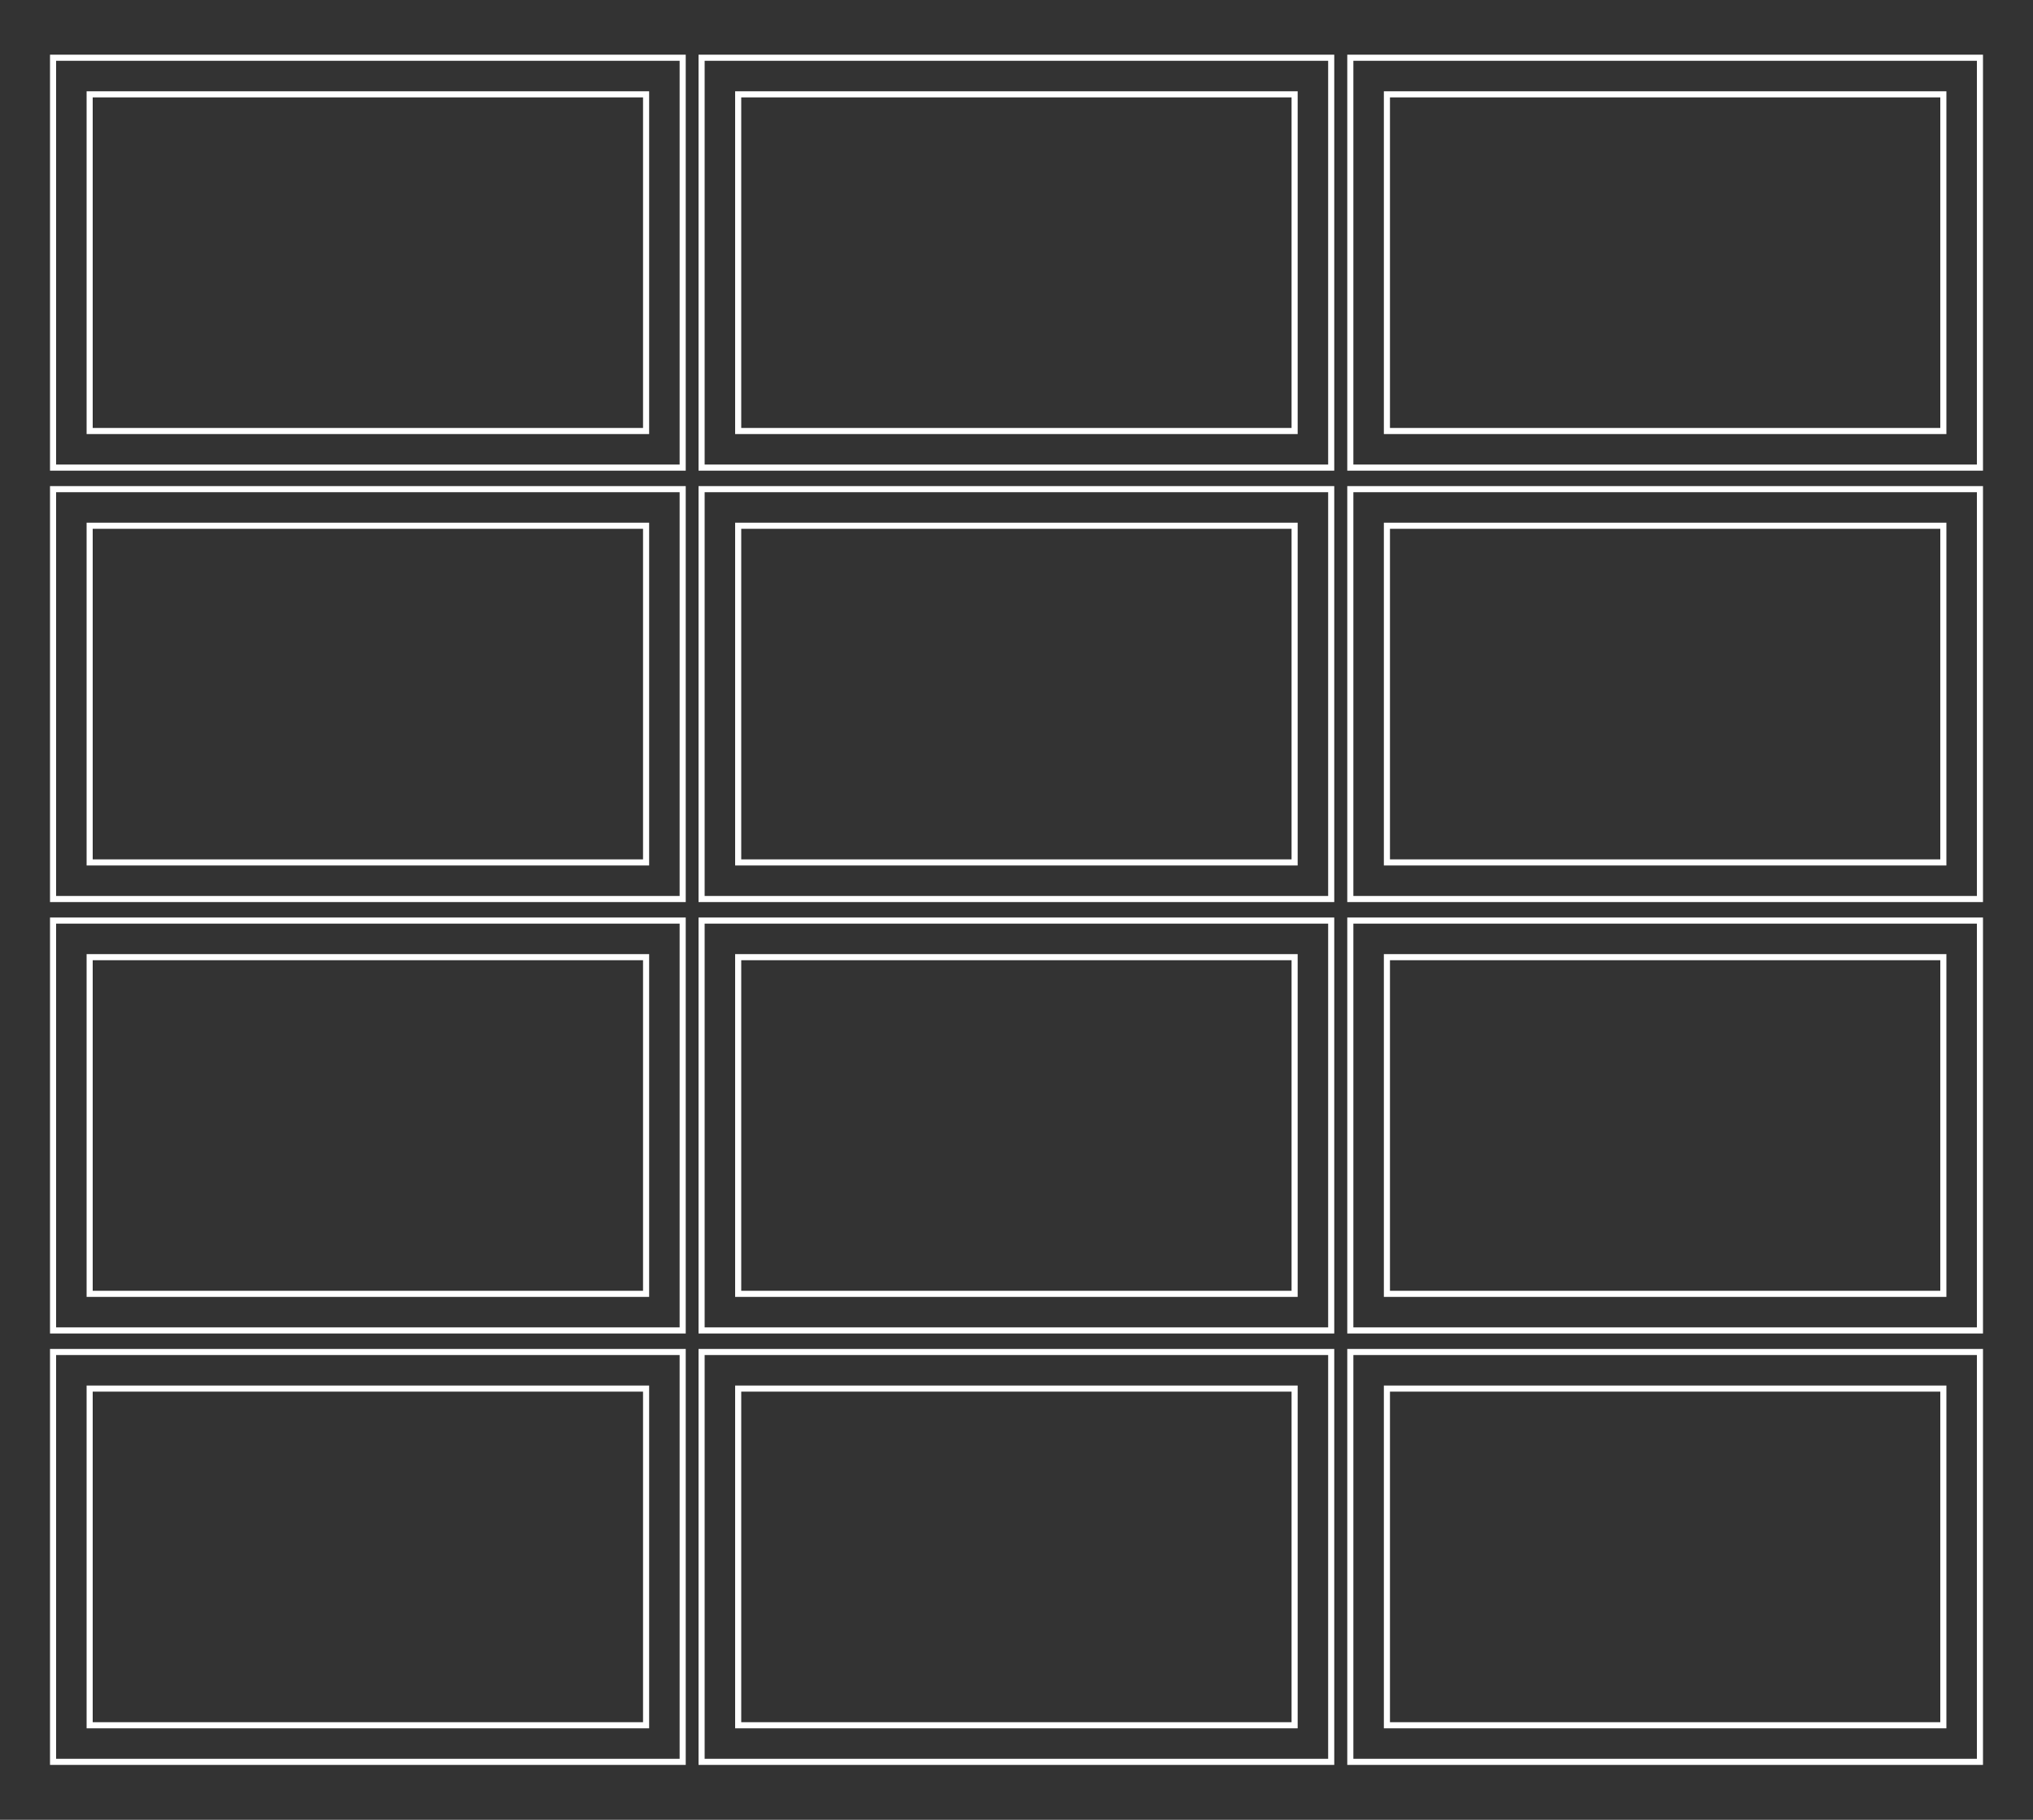 <?xml version="1.0" encoding="utf-8"?>
<!-- Generator: Adobe Illustrator 25.0.1, SVG Export Plug-In . SVG Version: 6.00 Build 0)  -->
<svg version="1.1"
	 id="Layer_1" inkscape:version="0.91 r13725" sodipodi:docname="Adobe_1993.svg" xmlns:cc="http://creativecommons.org/ns#" xmlns:dc="http://purl.org/dc/elements/1.1/" xmlns:inkscape="http://www.inkscape.org/namespaces/inkscape" xmlns:rdf="http://www.w3.org/1999/02/22-rdf-syntax-ns#" xmlns:sodipodi="http://sodipodi.sourceforge.net/DTD/sodipodi-0.dtd" xmlns:svg="http://www.w3.org/2000/svg"
	 xmlns="http://www.w3.org/2000/svg" xmlns:xlink="http://www.w3.org/1999/xlink" x="0px" y="0px" viewBox="0 0 1000 895.1"
	 style="enable-background:new 0 0 1000 895.1;" xml:space="preserve">
<rect x="0" y="0" width="1000" height="895.1" fill="#333333" stroke="none"/>
<style type="text/css">
	.st0{fill:#FFFFFF;}
</style>
<sodipodi:namedview  bordercolor="#666666" borderopacity="1" gridtolerance="10" guidetolerance="10" id="namedview21" inkscape:current-layer="Layer_1" inkscape:cx="531.06511" inkscape:cy="643.92575" inkscape:pageopacity="0" inkscape:pageshadow="2" inkscape:window-height="705" inkscape:window-maximized="1" inkscape:window-width="1366" inkscape:window-x="-8" inkscape:window-y="-8" inkscape:zoom="0.35355339" objecttolerance="10" pagecolor="#ffffff" showgrid="false">
	</sodipodi:namedview>
<sodipodi:namedview  bordercolor="#666666" borderopacity="1" gridtolerance="10" guidetolerance="10" id="namedview21" inkscape:current-layer="Layer_1" inkscape:cx="531.06511" inkscape:cy="643.92575" inkscape:pageopacity="0" inkscape:pageshadow="2" inkscape:window-height="705" inkscape:window-maximized="1" inkscape:window-width="1366" inkscape:window-x="-8" inkscape:window-y="-8" inkscape:zoom="0.35355339" objecttolerance="10" pagecolor="#ffffff" showgrid="false">
	</sodipodi:namedview>
<sodipodi:namedview  bordercolor="#666666" borderopacity="1" gridtolerance="10" guidetolerance="10" id="namedview21" inkscape:current-layer="Layer_1" inkscape:cx="531.06511" inkscape:cy="643.92575" inkscape:pageopacity="0" inkscape:pageshadow="2" inkscape:window-height="705" inkscape:window-maximized="1" inkscape:window-width="1366" inkscape:window-x="-8" inkscape:window-y="-8" inkscape:zoom="0.35355339" objecttolerance="10" pagecolor="#ffffff" showgrid="false">
	</sodipodi:namedview>
<sodipodi:namedview  bordercolor="#666666" borderopacity="1" gridtolerance="10" guidetolerance="10" id="namedview21" inkscape:current-layer="Layer_1" inkscape:cx="531.06511" inkscape:cy="643.92575" inkscape:pageopacity="0" inkscape:pageshadow="2" inkscape:window-height="705" inkscape:window-maximized="1" inkscape:window-width="1366" inkscape:window-x="-8" inkscape:window-y="-8" inkscape:zoom="0.35355339" objecttolerance="10" pagecolor="#ffffff" showgrid="false">
	</sodipodi:namedview>
<sodipodi:namedview  bordercolor="#666666" borderopacity="1" gridtolerance="10" guidetolerance="10" id="namedview21" inkscape:current-layer="Layer_1" inkscape:cx="531.06511" inkscape:cy="643.92575" inkscape:pageopacity="0" inkscape:pageshadow="2" inkscape:window-height="705" inkscape:window-maximized="1" inkscape:window-width="1366" inkscape:window-x="-8" inkscape:window-y="-8" inkscape:zoom="0.35355339" objecttolerance="10" pagecolor="#ffffff" showgrid="false">
	</sodipodi:namedview>
<sodipodi:namedview  bordercolor="#666666" borderopacity="1" gridtolerance="10" guidetolerance="10" id="namedview21" inkscape:current-layer="Layer_1" inkscape:cx="531.06511" inkscape:cy="643.92575" inkscape:pageopacity="0" inkscape:pageshadow="2" inkscape:window-height="705" inkscape:window-maximized="1" inkscape:window-width="1366" inkscape:window-x="-8" inkscape:window-y="-8" inkscape:zoom="0.35355339" objecttolerance="10" pagecolor="#ffffff" showgrid="false">
	</sodipodi:namedview>
<sodipodi:namedview  bordercolor="#666666" borderopacity="1" gridtolerance="10" guidetolerance="10" id="namedview21" inkscape:current-layer="Layer_1" inkscape:cx="531.06511" inkscape:cy="643.92575" inkscape:pageopacity="0" inkscape:pageshadow="2" inkscape:window-height="705" inkscape:window-maximized="1" inkscape:window-width="1366" inkscape:window-x="-8" inkscape:window-y="-8" inkscape:zoom="0.35355339" objecttolerance="10" pagecolor="#ffffff" showgrid="false">
	</sodipodi:namedview>
<sodipodi:namedview  bordercolor="#666666" borderopacity="1" gridtolerance="10" guidetolerance="10" id="namedview21" inkscape:current-layer="Layer_1" inkscape:cx="531.06511" inkscape:cy="643.92575" inkscape:pageopacity="0" inkscape:pageshadow="2" inkscape:window-height="705" inkscape:window-maximized="1" inkscape:window-width="1366" inkscape:window-x="-8" inkscape:window-y="-8" inkscape:zoom="0.35355339" objecttolerance="10" pagecolor="#ffffff" showgrid="false">
	</sodipodi:namedview>
<sodipodi:namedview  bordercolor="#666666" borderopacity="1" gridtolerance="10" guidetolerance="10" id="namedview21" inkscape:current-layer="Layer_1" inkscape:cx="531.06511" inkscape:cy="643.92575" inkscape:pageopacity="0" inkscape:pageshadow="2" inkscape:window-height="705" inkscape:window-maximized="1" inkscape:window-width="1366" inkscape:window-x="-8" inkscape:window-y="-8" inkscape:zoom="0.35355339" objecttolerance="10" pagecolor="#ffffff" showgrid="false">
	</sodipodi:namedview>
<sodipodi:namedview  bordercolor="#666666" borderopacity="1" gridtolerance="10" guidetolerance="10" id="namedview21" inkscape:current-layer="Layer_1" inkscape:cx="531.06511" inkscape:cy="643.92575" inkscape:pageopacity="0" inkscape:pageshadow="2" inkscape:window-height="705" inkscape:window-maximized="1" inkscape:window-width="1366" inkscape:window-x="-8" inkscape:window-y="-8" inkscape:zoom="0.35355339" objecttolerance="10" pagecolor="#ffffff" showgrid="false">
	</sodipodi:namedview>
<sodipodi:namedview  bordercolor="#666666" borderopacity="1" gridtolerance="10" guidetolerance="10" id="namedview21" inkscape:current-layer="Layer_1" inkscape:cx="531.06511" inkscape:cy="643.92575" inkscape:pageopacity="0" inkscape:pageshadow="2" inkscape:window-height="705" inkscape:window-maximized="1" inkscape:window-width="1366" inkscape:window-x="-8" inkscape:window-y="-8" inkscape:zoom="0.35355339" objecttolerance="10" pagecolor="#ffffff" showgrid="false">
	</sodipodi:namedview>
<sodipodi:namedview  bordercolor="#666666" borderopacity="1" gridtolerance="10" guidetolerance="10" id="namedview21" inkscape:current-layer="Layer_1" inkscape:cx="531.06511" inkscape:cy="643.92575" inkscape:pageopacity="0" inkscape:pageshadow="2" inkscape:window-height="705" inkscape:window-maximized="1" inkscape:window-width="1366" inkscape:window-x="-8" inkscape:window-y="-8" inkscape:zoom="0.35355339" objecttolerance="10" pagecolor="#ffffff" showgrid="false">
	</sodipodi:namedview>
<g>
	<path class="st0" d="M337.3,231.5H24.6V26.9h312.7V231.5z M27.6,228.5h306.7V29.9H27.6V228.5z M319.3,213.5H42.6V44.9h276.7V213.5z
		 M45.6,210.5h270.7V47.9H45.6V210.5z"/>
	<path class="st0" d="M656.4,231.5H343.6V26.9h312.7V231.5z M346.6,228.5h306.7V29.9H346.6V228.5z M638.4,213.5H361.6V44.9h276.7
		V213.5z M364.6,210.5h270.7V47.9H364.6V210.5z"/>
	<path class="st0" d="M975.4,231.5H662.7V26.9h312.7V231.5z M665.7,228.5h306.7V29.9H665.7V228.5z M957.4,213.5H680.7V44.9h276.7
		V213.5z M683.7,210.5h270.7V47.9H683.7V210.5z"/>
	<path class="st0" d="M337.3,443.7H24.6V239.1h312.7V443.7z M27.6,440.7h306.7V242.1H27.6V440.7z M319.3,425.7H42.6V257.1h276.7
		V425.7z M45.6,422.7h270.7V260.1H45.6V422.7z"/>
	<path class="st0" d="M656.4,443.7H343.6V239.1h312.7V443.7z M346.6,440.7h306.7V242.1H346.6V440.7z M638.4,425.7H361.6V257.1h276.7
		V425.7z M364.6,422.7h270.7V260.1H364.6V422.7z"/>
	<path class="st0" d="M975.4,443.7H662.7V239.1h312.7V443.7z M665.7,440.7h306.7V242.1H665.7V440.7z M957.4,425.7H680.7V257.1h276.7
		V425.7z M683.7,422.7h270.7V260.1H683.7V422.7z"/>
	<path class="st0" d="M337.3,655.9H24.6V451.3h312.7V655.9z M27.6,652.9h306.7V454.3H27.6V652.9z M319.3,637.9H42.6V469.3h276.7
		V637.9z M45.6,634.9h270.7V472.3H45.6V634.9z"/>
	<path class="st0" d="M656.4,655.9H343.6V451.3h312.7V655.9z M346.6,652.9h306.7V454.3H346.6V652.9z M638.4,637.9H361.6V469.3h276.7
		V637.9z M364.6,634.9h270.7V472.3H364.6V634.9z"/>
	<path class="st0" d="M975.4,655.9H662.7V451.3h312.7V655.9z M665.7,652.9h306.7V454.3H665.7V652.9z M957.4,637.9H680.7V469.3h276.7
		V637.9z M683.7,634.9h270.7V472.3H683.7V634.9z"/>
	<path class="st0" d="M337.3,868.1H24.6V663.5h312.7V868.1z M27.6,865.1h306.7V666.5H27.6V865.1z M319.3,850.1H42.6V681.5h276.7
		V850.1z M45.6,847.1h270.7V684.5H45.6V847.1z"/>
	<path class="st0" d="M656.4,868.1H343.6V663.5h312.7V868.1z M346.6,865.1h306.7V666.5H346.6V865.1z M638.4,850.1H361.6V681.5h276.7
		V850.1z M364.6,847.1h270.7V684.5H364.6V847.1z"/>
	<path class="st0" d="M975.4,868.1H662.7V663.5h312.7V868.1z M665.7,865.1h306.7V666.5H665.7V865.1z M957.4,850.1H680.7V681.5h276.7
		V850.1z M683.7,847.1h270.7V684.5H683.7V847.1z"/>
</g>
</svg>
